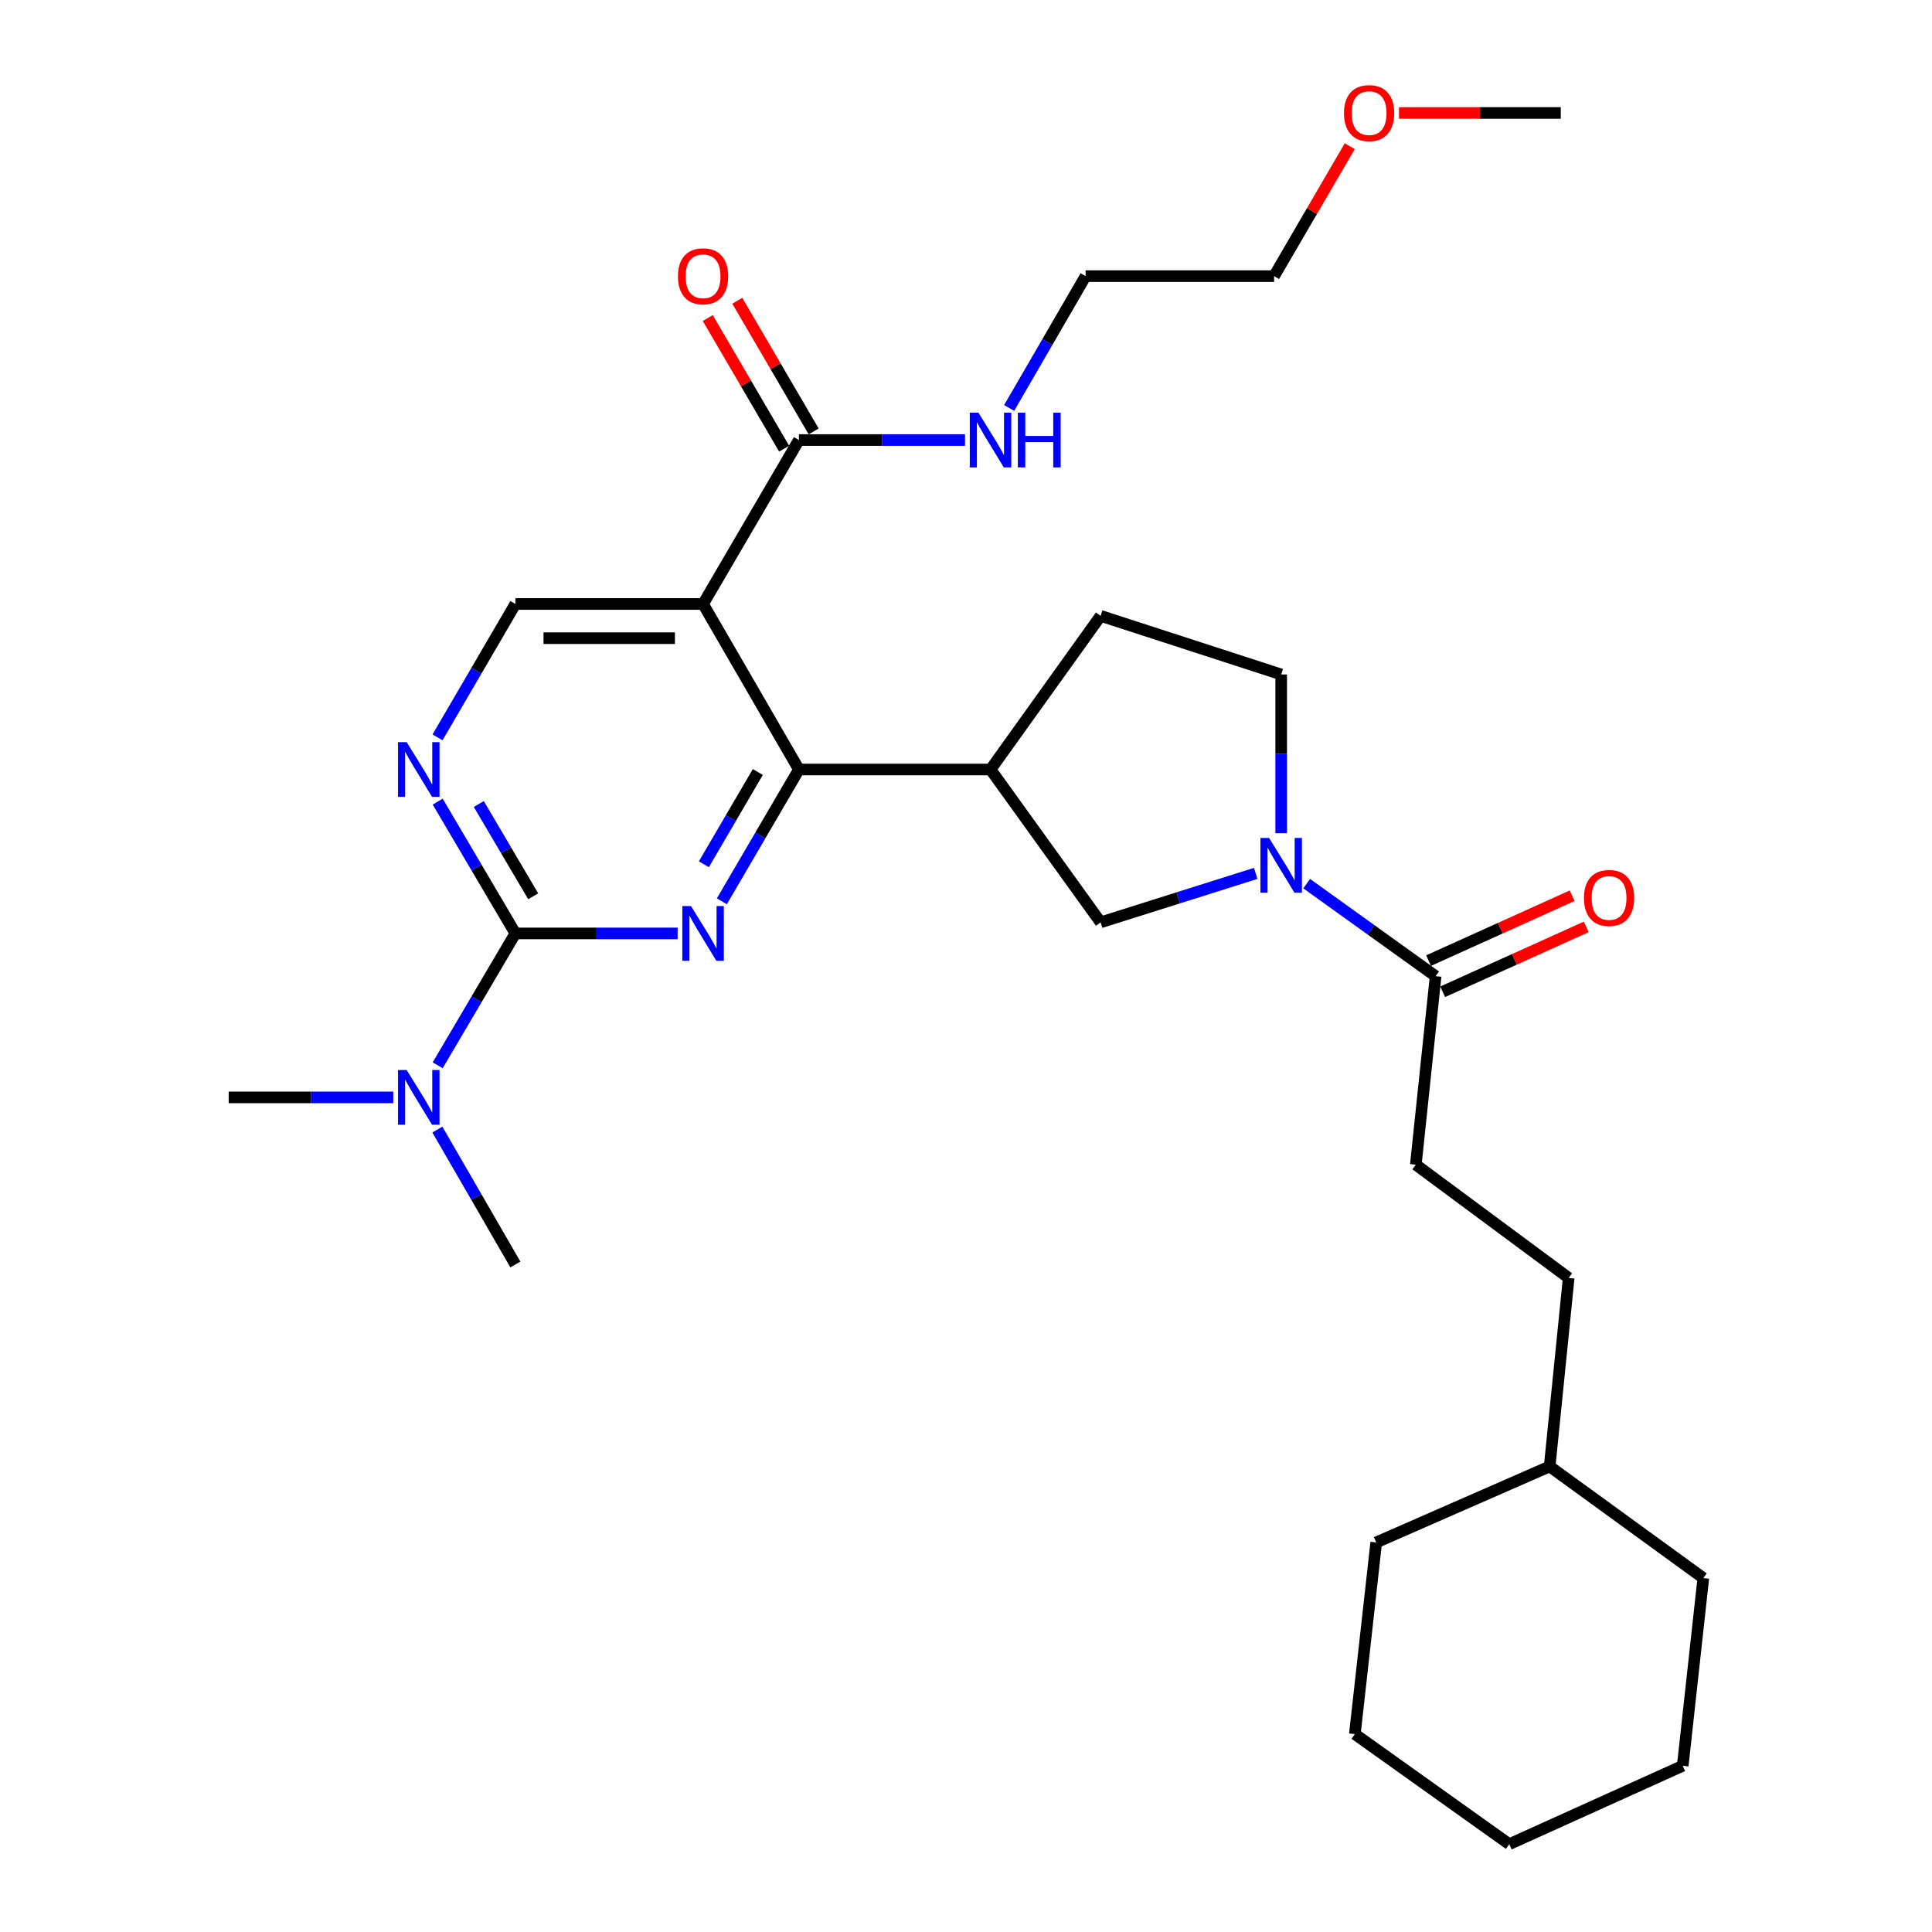 <?xml version='1.0' encoding='iso-8859-1'?>
<svg version='1.1' baseProfile='full'
              xmlns='http://www.w3.org/2000/svg'
                      xmlns:rdkit='http://www.rdkit.org/xml'
                      xmlns:xlink='http://www.w3.org/1999/xlink'
                  xml:space='preserve'
width='1000px' height='1000px' viewBox='0 0 1000 1000'>
<!-- END OF HEADER -->
<rect style='opacity:1.0;fill:#FFFFFF;stroke:none' width='1000' height='1000' x='0' y='0'> </rect>
<path class='bond-0' d='M 373.626,466.519 L 393.572,432.407' style='fill:none;fill-rule:evenodd;stroke:#0000FF;stroke-width:6px;stroke-linecap:butt;stroke-linejoin:miter;stroke-opacity:1' />
<path class='bond-0' d='M 393.572,432.407 L 413.517,398.295' style='fill:none;fill-rule:evenodd;stroke:#000000;stroke-width:6px;stroke-linecap:butt;stroke-linejoin:miter;stroke-opacity:1' />
<path class='bond-0' d='M 364.325,447.348 L 378.287,423.47' style='fill:none;fill-rule:evenodd;stroke:#0000FF;stroke-width:6px;stroke-linecap:butt;stroke-linejoin:miter;stroke-opacity:1' />
<path class='bond-0' d='M 378.287,423.47 L 392.248,399.592' style='fill:none;fill-rule:evenodd;stroke:#000000;stroke-width:6px;stroke-linecap:butt;stroke-linejoin:miter;stroke-opacity:1' />
<path class='bond-2' d='M 350.742,483.136 L 308.748,483.136' style='fill:none;fill-rule:evenodd;stroke:#0000FF;stroke-width:6px;stroke-linecap:butt;stroke-linejoin:miter;stroke-opacity:1' />
<path class='bond-2' d='M 308.748,483.136 L 266.754,483.136' style='fill:none;fill-rule:evenodd;stroke:#000000;stroke-width:6px;stroke-linecap:butt;stroke-linejoin:miter;stroke-opacity:1' />
<path class='bond-1' d='M 413.517,398.295 L 363.911,312.618' style='fill:none;fill-rule:evenodd;stroke:#000000;stroke-width:6px;stroke-linecap:butt;stroke-linejoin:miter;stroke-opacity:1' />
<path class='bond-4' d='M 413.517,398.295 L 512.699,398.295' style='fill:none;fill-rule:evenodd;stroke:#000000;stroke-width:6px;stroke-linecap:butt;stroke-linejoin:miter;stroke-opacity:1' />
<path class='bond-6' d='M 363.911,312.618 L 413.517,227.768' style='fill:none;fill-rule:evenodd;stroke:#000000;stroke-width:6px;stroke-linecap:butt;stroke-linejoin:miter;stroke-opacity:1' />
<path class='bond-30' d='M 363.911,312.618 L 266.754,312.618' style='fill:none;fill-rule:evenodd;stroke:#000000;stroke-width:6px;stroke-linecap:butt;stroke-linejoin:miter;stroke-opacity:1' />
<path class='bond-30' d='M 349.337,330.324 L 281.328,330.324' style='fill:none;fill-rule:evenodd;stroke:#000000;stroke-width:6px;stroke-linecap:butt;stroke-linejoin:miter;stroke-opacity:1' />
<path class='bond-5' d='M 266.754,483.136 L 246.653,449.027' style='fill:none;fill-rule:evenodd;stroke:#000000;stroke-width:6px;stroke-linecap:butt;stroke-linejoin:miter;stroke-opacity:1' />
<path class='bond-5' d='M 246.653,449.027 L 226.551,414.917' style='fill:none;fill-rule:evenodd;stroke:#0000FF;stroke-width:6px;stroke-linecap:butt;stroke-linejoin:miter;stroke-opacity:1' />
<path class='bond-5' d='M 275.978,463.914 L 261.907,440.037' style='fill:none;fill-rule:evenodd;stroke:#000000;stroke-width:6px;stroke-linecap:butt;stroke-linejoin:miter;stroke-opacity:1' />
<path class='bond-5' d='M 261.907,440.037 L 247.835,416.16' style='fill:none;fill-rule:evenodd;stroke:#0000FF;stroke-width:6px;stroke-linecap:butt;stroke-linejoin:miter;stroke-opacity:1' />
<path class='bond-10' d='M 266.754,483.136 L 246.651,517.26' style='fill:none;fill-rule:evenodd;stroke:#000000;stroke-width:6px;stroke-linecap:butt;stroke-linejoin:miter;stroke-opacity:1' />
<path class='bond-10' d='M 246.651,517.26 L 226.548,551.384' style='fill:none;fill-rule:evenodd;stroke:#0000FF;stroke-width:6px;stroke-linecap:butt;stroke-linejoin:miter;stroke-opacity:1' />
<path class='bond-3' d='M 649.95,452.066 L 609.816,464.739' style='fill:none;fill-rule:evenodd;stroke:#0000FF;stroke-width:6px;stroke-linecap:butt;stroke-linejoin:miter;stroke-opacity:1' />
<path class='bond-3' d='M 609.816,464.739 L 569.683,477.411' style='fill:none;fill-rule:evenodd;stroke:#000000;stroke-width:6px;stroke-linecap:butt;stroke-linejoin:miter;stroke-opacity:1' />
<path class='bond-7' d='M 676.34,457.376 L 709.706,481.327' style='fill:none;fill-rule:evenodd;stroke:#0000FF;stroke-width:6px;stroke-linecap:butt;stroke-linejoin:miter;stroke-opacity:1' />
<path class='bond-7' d='M 709.706,481.327 L 743.072,505.278' style='fill:none;fill-rule:evenodd;stroke:#000000;stroke-width:6px;stroke-linecap:butt;stroke-linejoin:miter;stroke-opacity:1' />
<path class='bond-31' d='M 663.14,431.271 L 663.14,390.187' style='fill:none;fill-rule:evenodd;stroke:#0000FF;stroke-width:6px;stroke-linecap:butt;stroke-linejoin:miter;stroke-opacity:1' />
<path class='bond-31' d='M 663.14,390.187 L 663.14,349.102' style='fill:none;fill-rule:evenodd;stroke:#000000;stroke-width:6px;stroke-linecap:butt;stroke-linejoin:miter;stroke-opacity:1' />
<path class='bond-9' d='M 512.699,398.295 L 569.683,477.411' style='fill:none;fill-rule:evenodd;stroke:#000000;stroke-width:6px;stroke-linecap:butt;stroke-linejoin:miter;stroke-opacity:1' />
<path class='bond-12' d='M 512.699,398.295 L 569.683,318.766' style='fill:none;fill-rule:evenodd;stroke:#000000;stroke-width:6px;stroke-linecap:butt;stroke-linejoin:miter;stroke-opacity:1' />
<path class='bond-8' d='M 226.466,381.655 L 246.61,347.137' style='fill:none;fill-rule:evenodd;stroke:#0000FF;stroke-width:6px;stroke-linecap:butt;stroke-linejoin:miter;stroke-opacity:1' />
<path class='bond-8' d='M 246.61,347.137 L 266.754,312.618' style='fill:none;fill-rule:evenodd;stroke:#000000;stroke-width:6px;stroke-linecap:butt;stroke-linejoin:miter;stroke-opacity:1' />
<path class='bond-13' d='M 421.159,223.299 L 401.389,189.488' style='fill:none;fill-rule:evenodd;stroke:#000000;stroke-width:6px;stroke-linecap:butt;stroke-linejoin:miter;stroke-opacity:1' />
<path class='bond-13' d='M 401.389,189.488 L 381.62,155.676' style='fill:none;fill-rule:evenodd;stroke:#FF0000;stroke-width:6px;stroke-linecap:butt;stroke-linejoin:miter;stroke-opacity:1' />
<path class='bond-13' d='M 405.874,232.236 L 386.104,198.425' style='fill:none;fill-rule:evenodd;stroke:#000000;stroke-width:6px;stroke-linecap:butt;stroke-linejoin:miter;stroke-opacity:1' />
<path class='bond-13' d='M 386.104,198.425 L 366.335,164.613' style='fill:none;fill-rule:evenodd;stroke:#FF0000;stroke-width:6px;stroke-linecap:butt;stroke-linejoin:miter;stroke-opacity:1' />
<path class='bond-16' d='M 413.517,227.768 L 456.498,227.768' style='fill:none;fill-rule:evenodd;stroke:#000000;stroke-width:6px;stroke-linecap:butt;stroke-linejoin:miter;stroke-opacity:1' />
<path class='bond-16' d='M 456.498,227.768 L 499.479,227.768' style='fill:none;fill-rule:evenodd;stroke:#0000FF;stroke-width:6px;stroke-linecap:butt;stroke-linejoin:miter;stroke-opacity:1' />
<path class='bond-14' d='M 746.718,513.345 L 783.876,496.552' style='fill:none;fill-rule:evenodd;stroke:#000000;stroke-width:6px;stroke-linecap:butt;stroke-linejoin:miter;stroke-opacity:1' />
<path class='bond-14' d='M 783.876,496.552 L 821.034,479.758' style='fill:none;fill-rule:evenodd;stroke:#FF0000;stroke-width:6px;stroke-linecap:butt;stroke-linejoin:miter;stroke-opacity:1' />
<path class='bond-14' d='M 739.426,497.211 L 776.584,480.417' style='fill:none;fill-rule:evenodd;stroke:#000000;stroke-width:6px;stroke-linecap:butt;stroke-linejoin:miter;stroke-opacity:1' />
<path class='bond-14' d='M 776.584,480.417 L 813.742,463.624' style='fill:none;fill-rule:evenodd;stroke:#FF0000;stroke-width:6px;stroke-linecap:butt;stroke-linejoin:miter;stroke-opacity:1' />
<path class='bond-15' d='M 743.072,505.278 L 732.823,602.838' style='fill:none;fill-rule:evenodd;stroke:#000000;stroke-width:6px;stroke-linecap:butt;stroke-linejoin:miter;stroke-opacity:1' />
<path class='bond-20' d='M 203.555,568.006 L 160.962,568.006' style='fill:none;fill-rule:evenodd;stroke:#0000FF;stroke-width:6px;stroke-linecap:butt;stroke-linejoin:miter;stroke-opacity:1' />
<path class='bond-20' d='M 160.962,568.006 L 118.369,568.006' style='fill:none;fill-rule:evenodd;stroke:#000000;stroke-width:6px;stroke-linecap:butt;stroke-linejoin:miter;stroke-opacity:1' />
<path class='bond-21' d='M 226.385,584.664 L 246.57,619.577' style='fill:none;fill-rule:evenodd;stroke:#0000FF;stroke-width:6px;stroke-linecap:butt;stroke-linejoin:miter;stroke-opacity:1' />
<path class='bond-21' d='M 246.57,619.577 L 266.754,654.49' style='fill:none;fill-rule:evenodd;stroke:#000000;stroke-width:6px;stroke-linecap:butt;stroke-linejoin:miter;stroke-opacity:1' />
<path class='bond-11' d='M 663.14,349.102 L 569.683,318.766' style='fill:none;fill-rule:evenodd;stroke:#000000;stroke-width:6px;stroke-linecap:butt;stroke-linejoin:miter;stroke-opacity:1' />
<path class='bond-17' d='M 732.823,602.838 L 811.948,661.464' style='fill:none;fill-rule:evenodd;stroke:#000000;stroke-width:6px;stroke-linecap:butt;stroke-linejoin:miter;stroke-opacity:1' />
<path class='bond-22' d='M 522.333,211.156 L 542.117,177.042' style='fill:none;fill-rule:evenodd;stroke:#0000FF;stroke-width:6px;stroke-linecap:butt;stroke-linejoin:miter;stroke-opacity:1' />
<path class='bond-22' d='M 542.117,177.042 L 561.902,142.927' style='fill:none;fill-rule:evenodd;stroke:#000000;stroke-width:6px;stroke-linecap:butt;stroke-linejoin:miter;stroke-opacity:1' />
<path class='bond-18' d='M 811.948,661.464 L 802.102,759.023' style='fill:none;fill-rule:evenodd;stroke:#000000;stroke-width:6px;stroke-linecap:butt;stroke-linejoin:miter;stroke-opacity:1' />
<path class='bond-25' d='M 802.102,759.023 L 881.631,816.813' style='fill:none;fill-rule:evenodd;stroke:#000000;stroke-width:6px;stroke-linecap:butt;stroke-linejoin:miter;stroke-opacity:1' />
<path class='bond-26' d='M 802.102,759.023 L 712.333,798.36' style='fill:none;fill-rule:evenodd;stroke:#000000;stroke-width:6px;stroke-linecap:butt;stroke-linejoin:miter;stroke-opacity:1' />
<path class='bond-19' d='M 698.626,75.674 L 679.044,109.3' style='fill:none;fill-rule:evenodd;stroke:#FF0000;stroke-width:6px;stroke-linecap:butt;stroke-linejoin:miter;stroke-opacity:1' />
<path class='bond-19' d='M 679.044,109.3 L 659.461,142.927' style='fill:none;fill-rule:evenodd;stroke:#000000;stroke-width:6px;stroke-linecap:butt;stroke-linejoin:miter;stroke-opacity:1' />
<path class='bond-24' d='M 724.124,58.47 L 765.985,58.47' style='fill:none;fill-rule:evenodd;stroke:#FF0000;stroke-width:6px;stroke-linecap:butt;stroke-linejoin:miter;stroke-opacity:1' />
<path class='bond-24' d='M 765.985,58.47 L 807.846,58.47' style='fill:none;fill-rule:evenodd;stroke:#000000;stroke-width:6px;stroke-linecap:butt;stroke-linejoin:miter;stroke-opacity:1' />
<path class='bond-23' d='M 561.902,142.927 L 659.461,142.927' style='fill:none;fill-rule:evenodd;stroke:#000000;stroke-width:6px;stroke-linecap:butt;stroke-linejoin:miter;stroke-opacity:1' />
<path class='bond-28' d='M 881.631,816.813 L 870.978,913.969' style='fill:none;fill-rule:evenodd;stroke:#000000;stroke-width:6px;stroke-linecap:butt;stroke-linejoin:miter;stroke-opacity:1' />
<path class='bond-27' d='M 712.333,798.36 L 701.267,897.562' style='fill:none;fill-rule:evenodd;stroke:#000000;stroke-width:6px;stroke-linecap:butt;stroke-linejoin:miter;stroke-opacity:1' />
<path class='bond-29' d='M 701.267,897.562 L 781.199,954.545' style='fill:none;fill-rule:evenodd;stroke:#000000;stroke-width:6px;stroke-linecap:butt;stroke-linejoin:miter;stroke-opacity:1' />
<path class='bond-32' d='M 870.978,913.969 L 781.199,954.545' style='fill:none;fill-rule:evenodd;stroke:#000000;stroke-width:6px;stroke-linecap:butt;stroke-linejoin:miter;stroke-opacity:1' />
<path  class='atom-0' d='M 357.651 468.976
L 366.931 483.976
Q 367.851 485.456, 369.331 488.136
Q 370.811 490.816, 370.891 490.976
L 370.891 468.976
L 374.651 468.976
L 374.651 497.296
L 370.771 497.296
L 360.811 480.896
Q 359.651 478.976, 358.411 476.776
Q 357.211 474.576, 356.851 473.896
L 356.851 497.296
L 353.171 497.296
L 353.171 468.976
L 357.651 468.976
' fill='#0000FF'/>
<path  class='atom-4' d='M 656.88 433.741
L 666.16 448.741
Q 667.08 450.221, 668.56 452.901
Q 670.04 455.581, 670.12 455.741
L 670.12 433.741
L 673.88 433.741
L 673.88 462.061
L 670 462.061
L 660.04 445.661
Q 658.88 443.741, 657.64 441.541
Q 656.44 439.341, 656.08 438.661
L 656.08 462.061
L 652.4 462.061
L 652.4 433.741
L 656.88 433.741
' fill='#0000FF'/>
<path  class='atom-6' d='M 210.495 384.135
L 219.775 399.135
Q 220.695 400.615, 222.175 403.295
Q 223.655 405.975, 223.735 406.135
L 223.735 384.135
L 227.495 384.135
L 227.495 412.455
L 223.615 412.455
L 213.655 396.055
Q 212.495 394.135, 211.255 391.935
Q 210.055 389.735, 209.695 389.055
L 209.695 412.455
L 206.015 412.455
L 206.015 384.135
L 210.495 384.135
' fill='#0000FF'/>
<path  class='atom-11' d='M 210.495 553.846
L 219.775 568.846
Q 220.695 570.326, 222.175 573.006
Q 223.655 575.686, 223.735 575.846
L 223.735 553.846
L 227.495 553.846
L 227.495 582.166
L 223.615 582.166
L 213.655 565.766
Q 212.495 563.846, 211.255 561.646
Q 210.055 559.446, 209.695 558.766
L 209.695 582.166
L 206.015 582.166
L 206.015 553.846
L 210.495 553.846
' fill='#0000FF'/>
<path  class='atom-14' d='M 350.911 143.007
Q 350.911 136.207, 354.271 132.407
Q 357.631 128.607, 363.911 128.607
Q 370.191 128.607, 373.551 132.407
Q 376.911 136.207, 376.911 143.007
Q 376.911 149.887, 373.511 153.807
Q 370.111 157.687, 363.911 157.687
Q 357.671 157.687, 354.271 153.807
Q 350.911 149.927, 350.911 143.007
M 363.911 154.487
Q 368.231 154.487, 370.551 151.607
Q 372.911 148.687, 372.911 143.007
Q 372.911 137.447, 370.551 134.647
Q 368.231 131.807, 363.911 131.807
Q 359.591 131.807, 357.231 134.607
Q 354.911 137.407, 354.911 143.007
Q 354.911 148.727, 357.231 151.607
Q 359.591 154.487, 363.911 154.487
' fill='#FF0000'/>
<path  class='atom-15' d='M 819.851 464.782
Q 819.851 457.982, 823.211 454.182
Q 826.571 450.382, 832.851 450.382
Q 839.131 450.382, 842.491 454.182
Q 845.851 457.982, 845.851 464.782
Q 845.851 471.662, 842.451 475.582
Q 839.051 479.462, 832.851 479.462
Q 826.611 479.462, 823.211 475.582
Q 819.851 471.702, 819.851 464.782
M 832.851 476.262
Q 837.171 476.262, 839.491 473.382
Q 841.851 470.462, 841.851 464.782
Q 841.851 459.222, 839.491 456.422
Q 837.171 453.582, 832.851 453.582
Q 828.531 453.582, 826.171 456.382
Q 823.851 459.182, 823.851 464.782
Q 823.851 470.502, 826.171 473.382
Q 828.531 476.262, 832.851 476.262
' fill='#FF0000'/>
<path  class='atom-17' d='M 506.439 213.608
L 515.719 228.608
Q 516.639 230.088, 518.119 232.768
Q 519.599 235.448, 519.679 235.608
L 519.679 213.608
L 523.439 213.608
L 523.439 241.928
L 519.559 241.928
L 509.599 225.528
Q 508.439 223.608, 507.199 221.408
Q 505.999 219.208, 505.639 218.528
L 505.639 241.928
L 501.959 241.928
L 501.959 213.608
L 506.439 213.608
' fill='#0000FF'/>
<path  class='atom-17' d='M 526.839 213.608
L 530.679 213.608
L 530.679 225.648
L 545.159 225.648
L 545.159 213.608
L 548.999 213.608
L 548.999 241.928
L 545.159 241.928
L 545.159 228.848
L 530.679 228.848
L 530.679 241.928
L 526.839 241.928
L 526.839 213.608
' fill='#0000FF'/>
<path  class='atom-20' d='M 695.644 58.55
Q 695.644 51.75, 699.004 47.95
Q 702.364 44.15, 708.644 44.15
Q 714.924 44.15, 718.284 47.95
Q 721.644 51.75, 721.644 58.55
Q 721.644 65.43, 718.244 69.35
Q 714.844 73.23, 708.644 73.23
Q 702.404 73.23, 699.004 69.35
Q 695.644 65.47, 695.644 58.55
M 708.644 70.03
Q 712.964 70.03, 715.284 67.15
Q 717.644 64.23, 717.644 58.55
Q 717.644 52.99, 715.284 50.19
Q 712.964 47.35, 708.644 47.35
Q 704.324 47.35, 701.964 50.15
Q 699.644 52.95, 699.644 58.55
Q 699.644 64.27, 701.964 67.15
Q 704.324 70.03, 708.644 70.03
' fill='#FF0000'/>
</svg>
